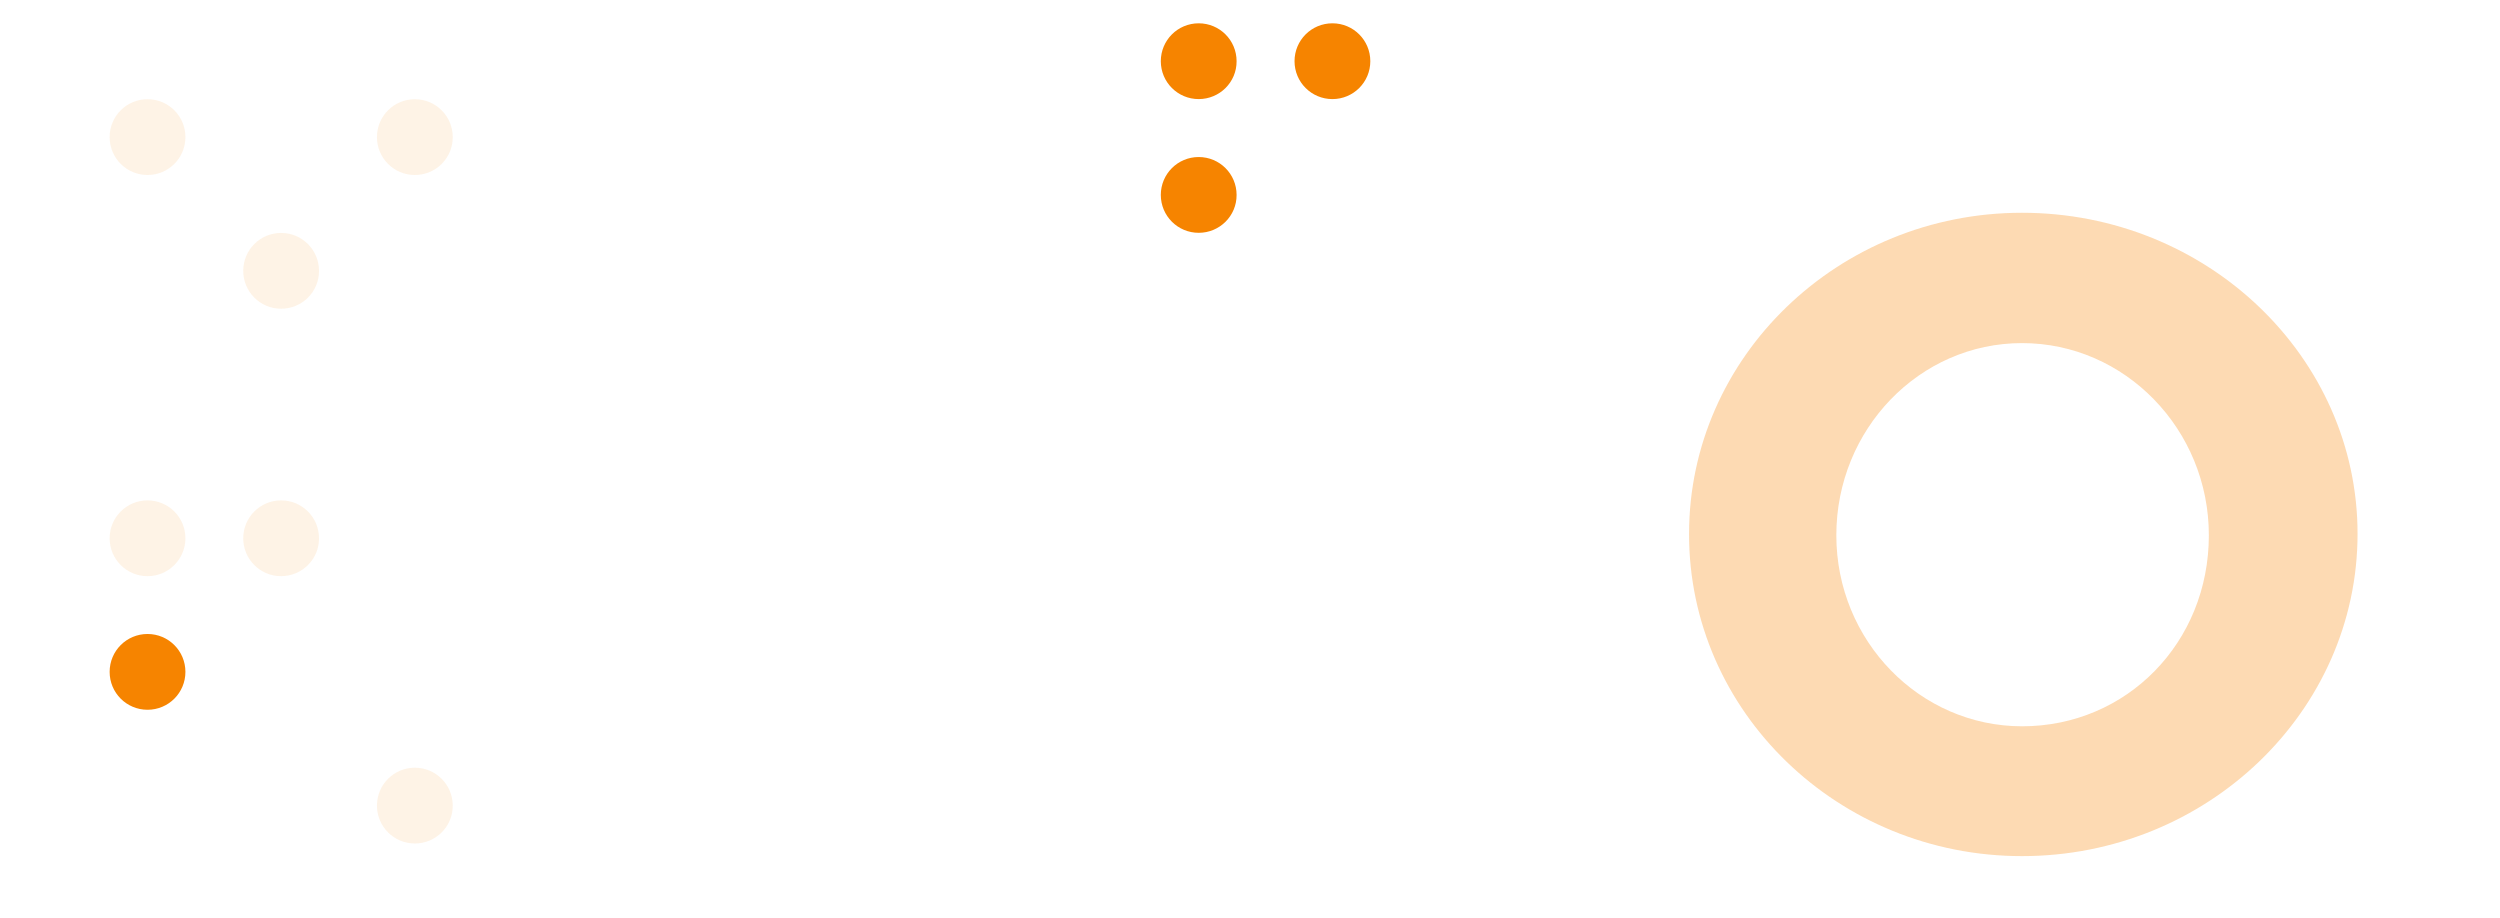 <?xml version="1.0" encoding="utf-8"?>
<!-- Generator: Adobe Illustrator 27.8.1, SVG Export Plug-In . SVG Version: 6.00 Build 0)  -->
<svg version="1.1" id="Layer_1" xmlns="http://www.w3.org/2000/svg" xmlns:xlink="http://www.w3.org/1999/xlink" x="0px" y="0px"
	 viewBox="0 0 1920 705" style="enable-background:new 0 0 1920 705;" xml:space="preserve">
<style type="text/css">
	.st0{opacity:0.3;fill:#F68400;enable-background:new    ;}
	.st1{opacity:0.1;fill:#F68400;enable-background:new    ;}
	.st2{fill:#F68400;}
	.st3{fill:#F68400;enable-background:new    ;}
</style>
<path class="st0" d="M1552.9,657.5c142,0,257.7-111.1,257.7-247.5c0-136-115.7-246.6-257.7-246.6c-141,0-255.7,110.6-255.7,246.6
	C1297,546.6,1411.8,657.5,1552.9,657.5z M1410.3,411.1c0-81.4,63.8-147.6,142.6-147.6c79.1,0,143.5,66.3,143.5,147.6
	c0,82.3-63,146.7-143.5,146.7C1474.2,557.7,1410.3,492,1410.3,411.1z"/>
<path class="st1" d="M318.6,647.8L318.6,647.8c-16.1,0-29.1-13-29.1-29.1l0,0c0-16.1,13-29.1,29.1-29.1l0,0
	c16.1,0,29.1,13,29.1,29.1l0,0C347.8,634.8,334.7,647.8,318.6,647.8z"/>
<path class="st1" d="M318.6,134.4L318.6,134.4c-16.1,0-29.1-13-29.1-29.1l0,0c0-16.1,13-29.1,29.1-29.1l0,0
	c16.1,0,29.1,13,29.1,29.1l0,0C347.8,121.4,334.7,134.4,318.6,134.4z"/>
<path class="st1" d="M215.9,442.5L215.9,442.5c-16.1,0-29.1-13-29.1-29.1l0,0c0-16.1,13-29.1,29.1-29.1l0,0
	c16.1,0,29.1,13,29.1,29.1l0,0C245.1,429.4,232,442.5,215.9,442.5z"/>
<path class="st1" d="M215.9,237.1L215.9,237.1c-16.1,0-29.1-13-29.1-29.1l0,0c0-16.1,13-29.1,29.1-29.1l0,0
	c16.1,0,29.1,13,29.1,29.1l0,0C245.1,224.1,232,237.1,215.9,237.1z"/>
<path class="st2" d="M113.3,545.1L113.3,545.1c-16.1,0-29.1-13-29.1-29.1l0,0c0-16.1,13-29.1,29.1-29.1l0,0
	c16.1,0,29.1,13,29.1,29.1l0,0C142.4,532.1,129.4,545.1,113.3,545.1z"/>
<path class="st1" d="M113.3,442.5L113.3,442.5c-16.1,0-29.1-13-29.1-29.1l0,0c0-16.1,13-29.1,29.1-29.1l0,0
	c16.1,0,29.1,13,29.1,29.1l0,0C142.4,429.4,129.4,442.5,113.3,442.5z"/>
<path class="st3" d="M1023.3,76.1L1023.3,76.1c-16.1,0-29.1-13-29.1-29.1l0,0c0-16.1,13-29.1,29.1-29.1l0,0
	c16.1,0,29.1,13,29.1,29.1l0,0C1052.4,63.1,1039.4,76.1,1023.3,76.1z"/>
<path class="st2" d="M920.6,178.8L920.6,178.8c-16.1,0-29.1-13-29.1-29.1l0,0c0-16.1,13-29.1,29.1-29.1l0,0
	c16.1,0,29.1,13,29.1,29.1l0,0C949.8,165.8,936.7,178.8,920.6,178.8z"/>
<path class="st3" d="M920.6,76.1L920.6,76.1c-16.1,0-29.1-13-29.1-29.1l0,0c0-16.1,13-29.1,29.1-29.1l0,0c16.1,0,29.1,13,29.1,29.1
	l0,0C949.8,63.1,936.7,76.1,920.6,76.1z"/>
<path class="st1" d="M113.3,134.4L113.3,134.4c-16.1,0-29.1-13-29.1-29.1l0,0c0-16.1,13-29.1,29.1-29.1l0,0
	c16.1,0,29.1,13,29.1,29.1l0,0C142.4,121.4,129.4,134.4,113.3,134.4z"/>
</svg>
